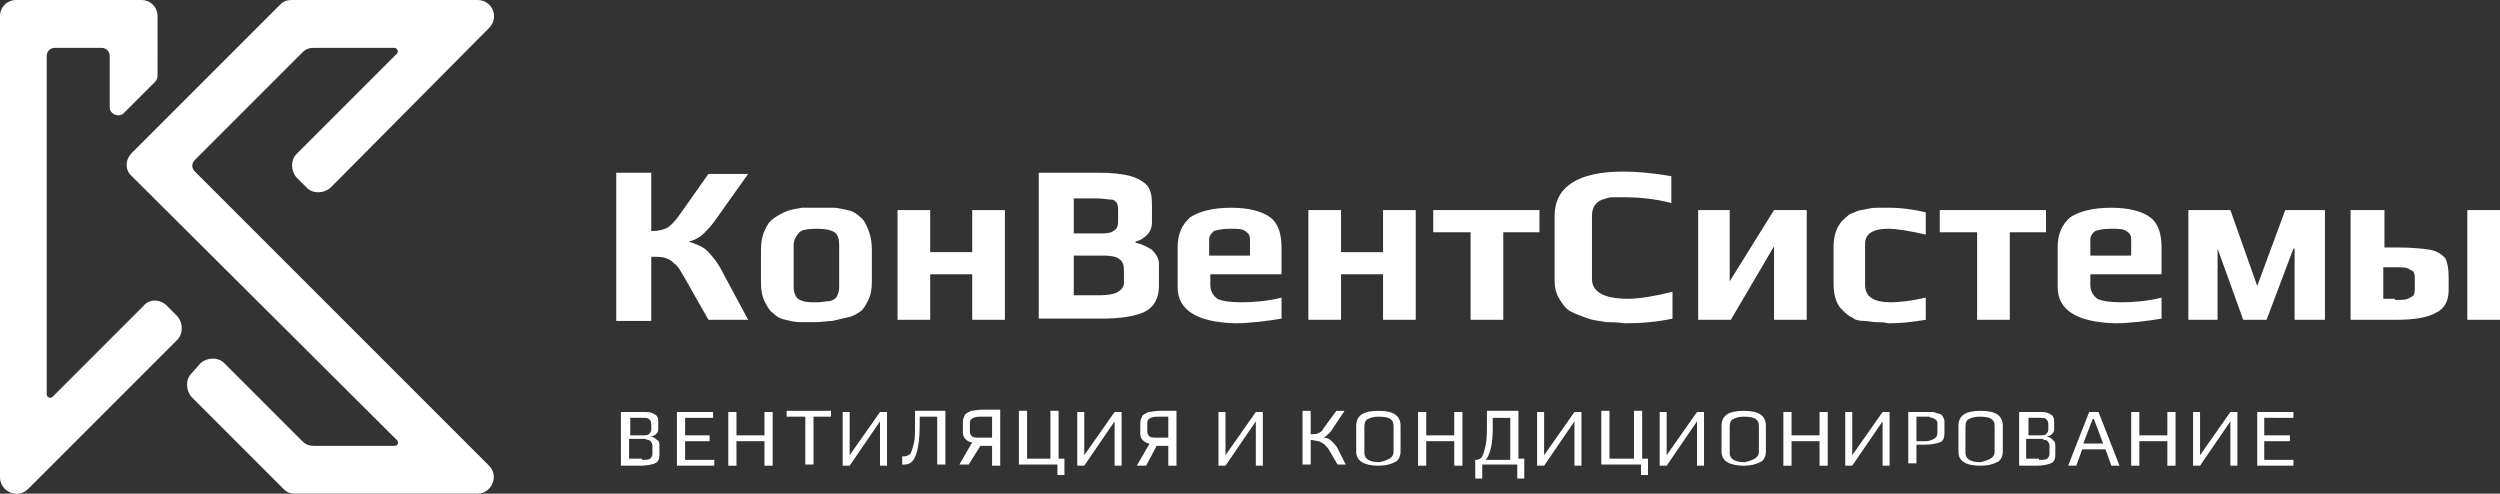 <?xml version="1.0" encoding="UTF-8"?> <svg xmlns="http://www.w3.org/2000/svg" xmlns:xlink="http://www.w3.org/1999/xlink" version="1.1" x="0px" y="0px" viewBox="0 0 214.2 42.3" style="enable-background:new 0 0 214.2 42.3;" xml:space="preserve"><rect x="0" y="0" width="214.2" height="42.3" fill="#333333" stroke="none"/> <style type="text/css"> .st0{fill:#FFFFFF;} </style> <g id="Слой_4"> <path class="st0" d="M16.7,13.7l9.2-9.2c0.3-0.3,0.6-0.4,1-0.4h6.9c0.2,0,0.4,0.3,0.2,0.5l-8.6,8.6c-0.5,0.5-0.5,1.4,0,2l0.9,0.9 c0.5,0.5,1.4,0.5,2,0L41.9,2.4c0.9-0.9,0.3-2.4-1-2.4H25c-0.4,0-0.7,0.1-1,0.4L11.3,13.1c-0.6,0.6-0.6,1.5,0,2L34,37.7 c0.2,0.2,0.1,0.5-0.2,0.5h-6.9c-0.4,0-0.7-0.1-1-0.4l-6.7-6.7c-0.5-0.5-1.4-0.5-2,0L16.4,32c-0.5,0.5-0.5,1.4,0,2l7.9,7.9 c0.3,0.3,0.6,0.4,1,0.4h15.6c1.2,0,1.9-1.5,1-2.4L16.7,14.7C16.4,14.4,16.4,14,16.7,13.7z"></path> <path class="st0" d="M12.3,26.2c-1.6,1.6-6.6,6.6-7.8,7.8c-0.2,0.2-0.5,0-0.5-0.2v-29c0-0.4,0.3-0.7,0.7-0.7h4 c0.4,0,0.7,0.3,0.7,0.7v4.4c0,0.6,0.8,0.9,1.2,0.5L13.3,7c0.1-0.1,0.2-0.3,0.2-0.5V1.4c0-0.8-0.6-1.4-1.4-1.4H1.4 C0.6,0,0,0.6,0,1.4v39.5c0,1.2,1.5,1.9,2.4,1l12.8-12.8c0.5-0.5,0.5-1.4,0-2l-0.9-0.9C13.7,25.6,12.8,25.6,12.3,26.2z"></path> </g> <g id="Слой_2"> <g> <path class="st0" d="M52.8,14.8h3v5c0.6,0,1-0.1,1.4-0.3c0.3-0.2,0.7-0.6,1.1-1.2l2.4-3.4h3.4l-2.7,3.8c-0.4,0.6-0.8,1-1.1,1.3 c-0.3,0.3-0.8,0.6-1.3,0.7v0c0.6,0.2,1.2,0.4,1.6,0.8c0.4,0.4,0.9,1,1.3,1.8l2.2,4.1h-3.4l-2.1-3.7c-0.3-0.5-0.5-0.9-0.8-1.1 c-0.3-0.3-0.5-0.4-0.8-0.5C56.7,22,56.3,22,55.8,22v5.5h-3V14.8z"></path> <path class="st0" d="M68.5,27.6c-0.4,0-0.8-0.1-1.2-0.2c-0.5-0.1-0.8-0.3-1.1-0.6c-0.3-0.2-0.5-0.6-0.7-1 c-0.2-0.4-0.3-0.9-0.3-1.6v-2.8c0-0.6,0.1-1.2,0.3-1.6c0.2-0.5,0.4-0.8,0.8-1.1c0.3-0.2,0.6-0.4,1.1-0.6s0.9-0.2,1.3-0.3 c0.5,0,0.9,0,1.3,0c0.6,0,1.1,0,1.4,0c0.4,0,0.7,0.1,1.2,0.2c0.5,0.1,0.8,0.3,1.1,0.6c0.3,0.2,0.5,0.6,0.7,1.1 c0.2,0.5,0.3,1,0.3,1.7v2.8c0,0.6-0.1,1.1-0.3,1.5c-0.2,0.4-0.4,0.8-0.7,1c-0.3,0.2-0.6,0.4-1.1,0.5c-0.4,0.1-0.9,0.2-1.3,0.3 c-0.4,0-0.9,0.1-1.4,0.1C69.3,27.6,68.8,27.6,68.5,27.6z M71.1,25.8c0.3-0.1,0.5-0.2,0.6-0.4s0.2-0.4,0.2-0.8V21 c0-0.5-0.1-0.9-0.4-1.1s-0.8-0.3-1.5-0.3c-0.8,0-1.3,0.1-1.5,0.3S68,20.5,68,21v3.6c0,0.4,0.1,0.6,0.2,0.8 c0.1,0.2,0.3,0.3,0.6,0.4c0.3,0.1,0.7,0.1,1.2,0.1C70.4,25.9,70.8,25.8,71.1,25.8z"></path> <path class="st0" d="M76.9,18h2.8v3.6h3.6V18h2.8v9.4h-2.8v-3.9h-3.6v3.9h-2.8V18z"></path> <path class="st0" d="M89,14.8h5.1c1.2,0,2.1,0.1,2.8,0.3c0.7,0.2,1.1,0.5,1.4,0.8c0.3,0.4,0.4,0.9,0.4,1.6v1.6 c0,0.3-0.1,0.7-0.4,1c-0.3,0.3-0.6,0.5-1,0.6v0.1c0.5,0.1,0.9,0.3,1.4,0.6c0.4,0.4,0.6,0.8,0.6,1.2v1.9c0,1-0.4,1.8-1.2,2.2 c-0.8,0.4-2.1,0.6-3.8,0.6H89V14.8z M94.1,20c0.5,0,0.8,0,1.1-0.1c0.2-0.1,0.4-0.2,0.5-0.4c0.1-0.2,0.1-0.4,0.1-0.8v-0.6 c0-0.3,0-0.5-0.1-0.7c-0.1-0.1-0.2-0.3-0.5-0.3S94.5,17,94,17h-2v3H94.1z M94.2,25.3c0.7,0,1.3-0.1,1.6-0.3s0.5-0.4,0.5-0.8v-1 c0-0.5-0.1-0.8-0.4-1c-0.2-0.2-0.7-0.3-1.3-0.3H92v3.4H94.2z"></path> <path class="st0" d="M100.9,24.6v-3.4c0-1.2,0.4-2,1.1-2.6c0.8-0.5,1.9-0.8,3.5-0.8c1.5,0,2.6,0.3,3.3,0.8c0.7,0.5,1,1.4,1,2.6 v2.3h-6.1v0.9c0,0.5,0.2,0.9,0.6,1.2c0.4,0.2,1.1,0.3,2.1,0.3c0.9,0,2.3-0.1,3.4-0.4v1.8c-1.2,0.2-2.7,0.4-4,0.4 C102.6,27.6,100.9,26.6,100.9,24.6z M107.1,21.9v-1.4c0-0.3-0.1-0.5-0.4-0.7c-0.3-0.2-0.7-0.2-1.3-0.2c-0.7,0-1.1,0.1-1.4,0.2 c-0.2,0.2-0.4,0.4-0.4,0.7v1.4H107.1z"></path> <path class="st0" d="M112.1,18h2.8v3.6h3.6V18h2.8v9.4h-2.8v-3.9h-3.6v3.9h-2.8V18z"></path> <path class="st0" d="M125.9,19.9h-3.1V18h9.1v1.9h-3.1v7.5h-2.8V19.9z"></path> <path class="st0" d="M137.6,27.6c-0.4-0.1-0.9-0.1-1.5-0.3c-0.6-0.2-1.1-0.4-1.5-0.6s-0.7-0.6-1-1.1c-0.3-0.5-0.4-1-0.4-1.6v-5.5 c0-2.5,2-3.8,5.9-3.8c1,0,2.4,0.1,4.1,0.4v2.3c-1.5-0.4-2.9-0.5-4-0.5c-0.5,0-0.9,0-1.1,0s-0.5,0.1-0.8,0.2 c-0.6,0.2-0.9,0.7-0.9,1.4v5.4c0,1.1,1,1.7,3.1,1.7c0.9,0,2.2-0.2,3.8-0.6v2.3c-1.4,0.3-2.7,0.4-4.1,0.4 C138.5,27.6,138,27.6,137.6,27.6z"></path> <path class="st0" d="M145.4,18h2.8v6.1L152,18h2.8v9.4H152v-6.3l-3.7,6.3h-2.8V18z"></path> <path class="st0" d="M160.7,27.6c-0.3,0-0.6-0.1-1-0.1s-0.8-0.1-1-0.3c-0.3-0.1-0.5-0.3-0.8-0.6c-0.5-0.4-0.8-1.2-0.8-2.3v-3.1 c0-0.9,0.2-1.6,0.6-2.1c0.1-0.2,0.4-0.4,0.6-0.6s0.6-0.3,0.8-0.4c0.2-0.1,0.5-0.1,0.9-0.2c0.4-0.1,0.7-0.1,1-0.1h1 c0.7,0,1.8,0.1,3,0.4v1.9c-1.3-0.3-2.5-0.5-3.2-0.5c-1.3,0-2,0.4-2,1.3v3.5c0,1,0.7,1.5,2.2,1.5c0.7,0,1.7-0.1,3-0.4v1.9 c-1.2,0.2-2.2,0.3-3.2,0.3C161.4,27.6,161,27.6,160.7,27.6z"></path> <path class="st0" d="M169.3,19.9h-3.1V18h9.1v1.9h-3.1v7.5h-2.8V19.9z"></path> <path class="st0" d="M176.3,24.6v-3.4c0-1.2,0.4-2,1.1-2.6c0.8-0.5,1.9-0.8,3.5-0.8c1.5,0,2.6,0.3,3.3,0.8c0.7,0.5,1,1.4,1,2.6 v2.3h-6.1v0.9c0,0.5,0.2,0.9,0.6,1.2c0.4,0.2,1.1,0.3,2.1,0.3c0.9,0,2.3-0.1,3.4-0.4v1.8c-1.2,0.2-2.7,0.4-4,0.4 C178,27.6,176.3,26.6,176.3,24.6z M182.6,21.9v-1.4c0-0.3-0.1-0.5-0.4-0.7c-0.3-0.2-0.7-0.2-1.3-0.2c-0.7,0-1.1,0.1-1.4,0.2 c-0.2,0.2-0.4,0.4-0.4,0.7v1.4H182.6z"></path> <path class="st0" d="M187.5,18h3.6l2.3,6.5l2.4-6.5h3.4v9.4h-2.6v-6.1h-0.1l-2.3,6.1h-2l-2.2-6.1H190v6.1h-2.5V18z"></path> <path class="st0" d="M201.5,18h2.8v3.2h1c1.3,0,2.3,0.1,2.9,0.2c0.6,0.1,1,0.4,1.3,0.7c0.2,0.4,0.3,0.9,0.3,1.7v1.1 c0,0.9-0.4,1.6-1.1,1.9c-0.7,0.4-1.8,0.6-3.4,0.6h-3.9V18z M205.2,25.7c0.5,0,0.9,0,1.1-0.1c0.2-0.1,0.4-0.2,0.5-0.3 c0.1-0.2,0.1-0.4,0.1-0.7V24c0-0.3,0-0.5-0.1-0.7c-0.1-0.1-0.3-0.2-0.5-0.3c-0.2-0.1-0.6-0.1-1.1-0.1h-1v2.7H205.2z M211.4,18h2.8 v9.4h-2.8V18z"></path> </g> </g> <g id="Слой_6"> <path class="st0" d="M53.3,35.3H55c0.4,0,0.7,0,0.9,0.1c0.2,0.1,0.4,0.2,0.4,0.3c0.1,0.1,0.1,0.3,0.1,0.5v0.6 c0,0.2-0.1,0.3-0.2,0.4c-0.1,0.1-0.3,0.2-0.5,0.2v0c0.2,0,0.4,0.1,0.6,0.3c0.2,0.1,0.2,0.3,0.2,0.5v0.8c0,0.3-0.1,0.6-0.4,0.7 c-0.2,0.1-0.7,0.2-1.2,0.2h-1.7V35.3z M55,37.3c0.3,0,0.5,0,0.6-0.1c0.1-0.1,0.2-0.2,0.2-0.4v-0.5c0-0.2-0.1-0.3-0.2-0.4 s-0.3-0.1-0.6-0.1H54v1.5H55z M55,39.4c0.3,0,0.6,0,0.7-0.1c0.1-0.1,0.2-0.2,0.2-0.4v-0.7c0-0.1,0-0.2-0.1-0.3 c0-0.1-0.1-0.1-0.2-0.2c-0.1,0-0.2,0-0.3-0.1c-0.1,0-0.2,0-0.4,0h-1v1.7H55z"></path> <path class="st0" d="M58,35.3h3.1v0.5h-2.4v1.5h2.1v0.5h-2.1v1.6h2.5v0.5H58V35.3z"></path> <path class="st0" d="M62.4,35.3h0.7v2h2.4v-2h0.7v4.6h-0.7v-2.1h-2.4v2.1h-0.7V35.3z"></path> <path class="st0" d="M68.9,35.7h-1.5v-0.5h3.8v0.5h-1.5v4.1h-0.7V35.7z"></path> <path class="st0" d="M72.2,35.3h0.6V39l2.6-3.7H76v4.6h-0.6v-3.8l-2.6,3.8h-0.6V35.3z"></path> <path class="st0" d="M77.3,39.8v-0.7c0.1,0,0.1,0,0.2,0c0.2,0,0.3-0.1,0.5-0.2c0.1-0.2,0.2-0.5,0.3-0.9c0.1-0.4,0.1-1,0.1-1.7v-1.1 H81v4.6h-0.7v-4.1h-1.5v0.8c0,1-0.1,1.8-0.3,2.4c-0.2,0.6-0.5,0.9-1,0.9C77.5,39.8,77.4,39.8,77.3,39.8z"></path> <path class="st0" d="M85.7,35.3v4.6H85v-1.7h-1L83,39.8h-0.8l1.1-1.9c-0.2,0-0.4-0.1-0.6-0.3c-0.1-0.1-0.2-0.3-0.2-0.5v-1 c0-0.2,0.1-0.4,0.2-0.6c0.1-0.1,0.3-0.2,0.5-0.3c0.2,0,0.5-0.1,1-0.1H85.7z M85,35.7h-1c-0.6,0-0.9,0.2-0.9,0.5v0.8 c0,0.2,0.1,0.3,0.2,0.4s0.4,0.1,0.7,0.1H85V35.7z"></path> <path class="st0" d="M90.6,39.8h-3.3v-4.6h0.7v4.1H90v-4.1h0.7v4.1h0.5v1.4h-0.6V39.8z"></path> <path class="st0" d="M92.3,35.3h0.6V39l2.6-3.7h0.6v4.6h-0.6v-3.8l-2.6,3.8h-0.6V35.3z"></path> <path class="st0" d="M100.8,35.3v4.6h-0.7v-1.7h-1l-0.9,1.7h-0.8l1.1-1.9c-0.2,0-0.4-0.1-0.6-0.3c-0.1-0.1-0.2-0.3-0.2-0.5v-1 c0-0.2,0.1-0.4,0.2-0.6c0.1-0.1,0.3-0.2,0.5-0.3c0.2,0,0.5-0.1,1-0.1H100.8z M100.2,35.7h-1c-0.6,0-0.9,0.2-0.9,0.5v0.8 c0,0.2,0.1,0.3,0.2,0.4s0.4,0.1,0.7,0.1h0.9V35.7z"></path> <path class="st0" d="M104.4,35.3h0.6V39l2.6-3.7h0.6v4.6h-0.6v-3.8l-2.6,3.8h-0.6V35.3z"></path> <path class="st0" d="M114.1,37.8c0.2,0.2,0.4,0.4,0.5,0.6l0.7,1.4h-0.7l-0.7-1.2c-0.1-0.2-0.3-0.4-0.4-0.5s-0.3-0.2-0.5-0.3 c-0.2,0-0.4-0.1-0.7-0.1v2.1h-0.7v-4.6h0.7v2c0.3,0,0.5,0,0.7-0.1c0.2-0.1,0.3-0.2,0.4-0.4l1.1-1.5h0.7L114,37 c-0.2,0.2-0.4,0.4-0.6,0.5C113.7,37.5,113.9,37.6,114.1,37.8z"></path> <path class="st0" d="M116.2,38.7v-2.2c0-0.9,0.6-1.3,1.9-1.3c1.3,0,1.9,0.4,1.9,1.3v2.2c0,0.4-0.2,0.8-0.5,0.9 c-0.4,0.2-0.8,0.3-1.4,0.3C116.9,39.9,116.2,39.5,116.2,38.7z M119.4,38.7v-2.2c0-0.6-0.4-0.8-1.3-0.8c-0.4,0-0.7,0.1-0.9,0.2 c-0.2,0.1-0.3,0.3-0.3,0.7v2.2c0,0.5,0.4,0.8,1.3,0.8C119,39.4,119.4,39.2,119.4,38.7z"></path> <path class="st0" d="M121.5,35.3h0.7v2h2.4v-2h0.7v4.6h-0.7v-2.1h-2.4v2.1h-0.7V35.3z"></path> <path class="st0" d="M130.6,39.4V41H130v-1.2h-3V41h-0.6v-1.6h0.1c0.2,0,0.4-0.1,0.5-0.3c0.1-0.2,0.2-0.5,0.3-1 c0.1-0.5,0.1-1.1,0.1-2v-0.9h2.7v4.1H130.6z M129.4,39.4v-3.6h-1.5v0.9c0,1.3-0.2,2.2-0.6,2.7H129.4z"></path> <path class="st0" d="M131.7,35.3h0.6V39l2.6-3.7h0.6v4.6h-0.6v-3.8l-2.6,3.8h-0.6V35.3z"></path> <path class="st0" d="M140.5,39.8h-3.3v-4.6h0.7v4.1h2.1v-4.1h0.7v4.1h0.5v1.4h-0.6V39.8z"></path> <path class="st0" d="M142.2,35.3h0.6V39l2.6-3.7h0.6v4.6h-0.6v-3.8l-2.6,3.8h-0.6V35.3z"></path> <path class="st0" d="M147.5,38.7v-2.2c0-0.9,0.6-1.3,1.9-1.3c1.3,0,1.9,0.4,1.9,1.3v2.2c0,0.4-0.2,0.8-0.5,0.9 c-0.4,0.2-0.8,0.3-1.4,0.3C148.2,39.9,147.5,39.5,147.5,38.7z M150.7,38.7v-2.2c0-0.6-0.4-0.8-1.3-0.8c-0.4,0-0.7,0.1-0.9,0.2 c-0.2,0.1-0.3,0.3-0.3,0.7v2.2c0,0.5,0.4,0.8,1.3,0.8C150.3,39.4,150.7,39.2,150.7,38.7z"></path> <path class="st0" d="M152.8,35.3h0.7v2h2.4v-2h0.7v4.6h-0.7v-2.1h-2.4v2.1h-0.7V35.3z"></path> <path class="st0" d="M158.1,35.3h0.6V39l2.6-3.7h0.6v4.6h-0.6v-3.8l-2.6,3.8h-0.6V35.3z"></path> <path class="st0" d="M163.5,35.3h1.5c0.2,0,0.4,0,0.5,0c0.1,0,0.3,0,0.4,0.1c0.2,0,0.3,0.1,0.4,0.1c0.1,0.1,0.2,0.2,0.2,0.3 c0.1,0.1,0.1,0.2,0.1,0.4v0.9c0,0.4-0.1,0.7-0.4,0.8s-0.7,0.2-1.3,0.2h-0.7v1.6h-0.7V35.3z M165,37.8c0.3,0,0.5-0.1,0.7-0.2 c0.2-0.1,0.3-0.3,0.3-0.5v-0.8c0-0.1,0-0.2-0.1-0.3s-0.2-0.1-0.3-0.2c-0.1,0-0.2,0-0.3-0.1c-0.1,0-0.2,0-0.3,0h-0.8v2.1H165z"></path> <path class="st0" d="M167.8,38.7v-2.2c0-0.9,0.6-1.3,1.9-1.3c1.3,0,1.9,0.4,1.9,1.3v2.2c0,0.4-0.2,0.8-0.5,0.9 c-0.4,0.2-0.8,0.3-1.4,0.3C168.4,39.9,167.8,39.5,167.8,38.7z M170.9,38.7v-2.2c0-0.6-0.4-0.8-1.3-0.8c-0.4,0-0.7,0.1-0.9,0.2 c-0.2,0.1-0.3,0.3-0.3,0.7v2.2c0,0.5,0.4,0.8,1.3,0.8C170.5,39.4,170.9,39.2,170.9,38.7z"></path> <path class="st0" d="M173,35.3h1.6c0.4,0,0.7,0,0.9,0.1c0.2,0.1,0.4,0.2,0.4,0.3c0.1,0.1,0.1,0.3,0.1,0.5v0.6 c0,0.2-0.1,0.3-0.2,0.4c-0.1,0.1-0.3,0.2-0.5,0.2v0c0.2,0,0.4,0.1,0.6,0.3s0.2,0.3,0.2,0.5v0.8c0,0.3-0.1,0.6-0.4,0.7 c-0.2,0.1-0.7,0.2-1.2,0.2H173V35.3z M174.7,37.3c0.3,0,0.5,0,0.6-0.1c0.1-0.1,0.2-0.2,0.2-0.4v-0.5c0-0.2-0.1-0.3-0.2-0.4 c-0.1-0.1-0.3-0.1-0.6-0.1h-0.9v1.5H174.7z M174.7,39.4c0.3,0,0.6,0,0.7-0.1s0.2-0.2,0.2-0.4v-0.7c0-0.1,0-0.2-0.1-0.3 c0-0.1-0.1-0.1-0.2-0.2c-0.1,0-0.2,0-0.3-0.1c-0.1,0-0.2,0-0.4,0h-1v1.7H174.7z"></path> <path class="st0" d="M179,35.3h0.8l1.8,4.6h-0.7l-0.5-1.4h-2l-0.5,1.4h-0.7L179,35.3z M180.2,38l-0.8-2.1h-0.1l-0.8,2.1H180.2z"></path> <path class="st0" d="M182.6,35.3h0.7v2h2.4v-2h0.7v4.6h-0.7v-2.1h-2.4v2.1h-0.7V35.3z"></path> <path class="st0" d="M187.9,35.3h0.6V39l2.6-3.7h0.6v4.6h-0.6v-3.8l-2.6,3.8h-0.6V35.3z"></path> <path class="st0" d="M193.4,35.3h3.1v0.5H194v1.5h2.2v0.5H194v1.6h2.5v0.5h-3.1V35.3z"></path> </g> </svg> 